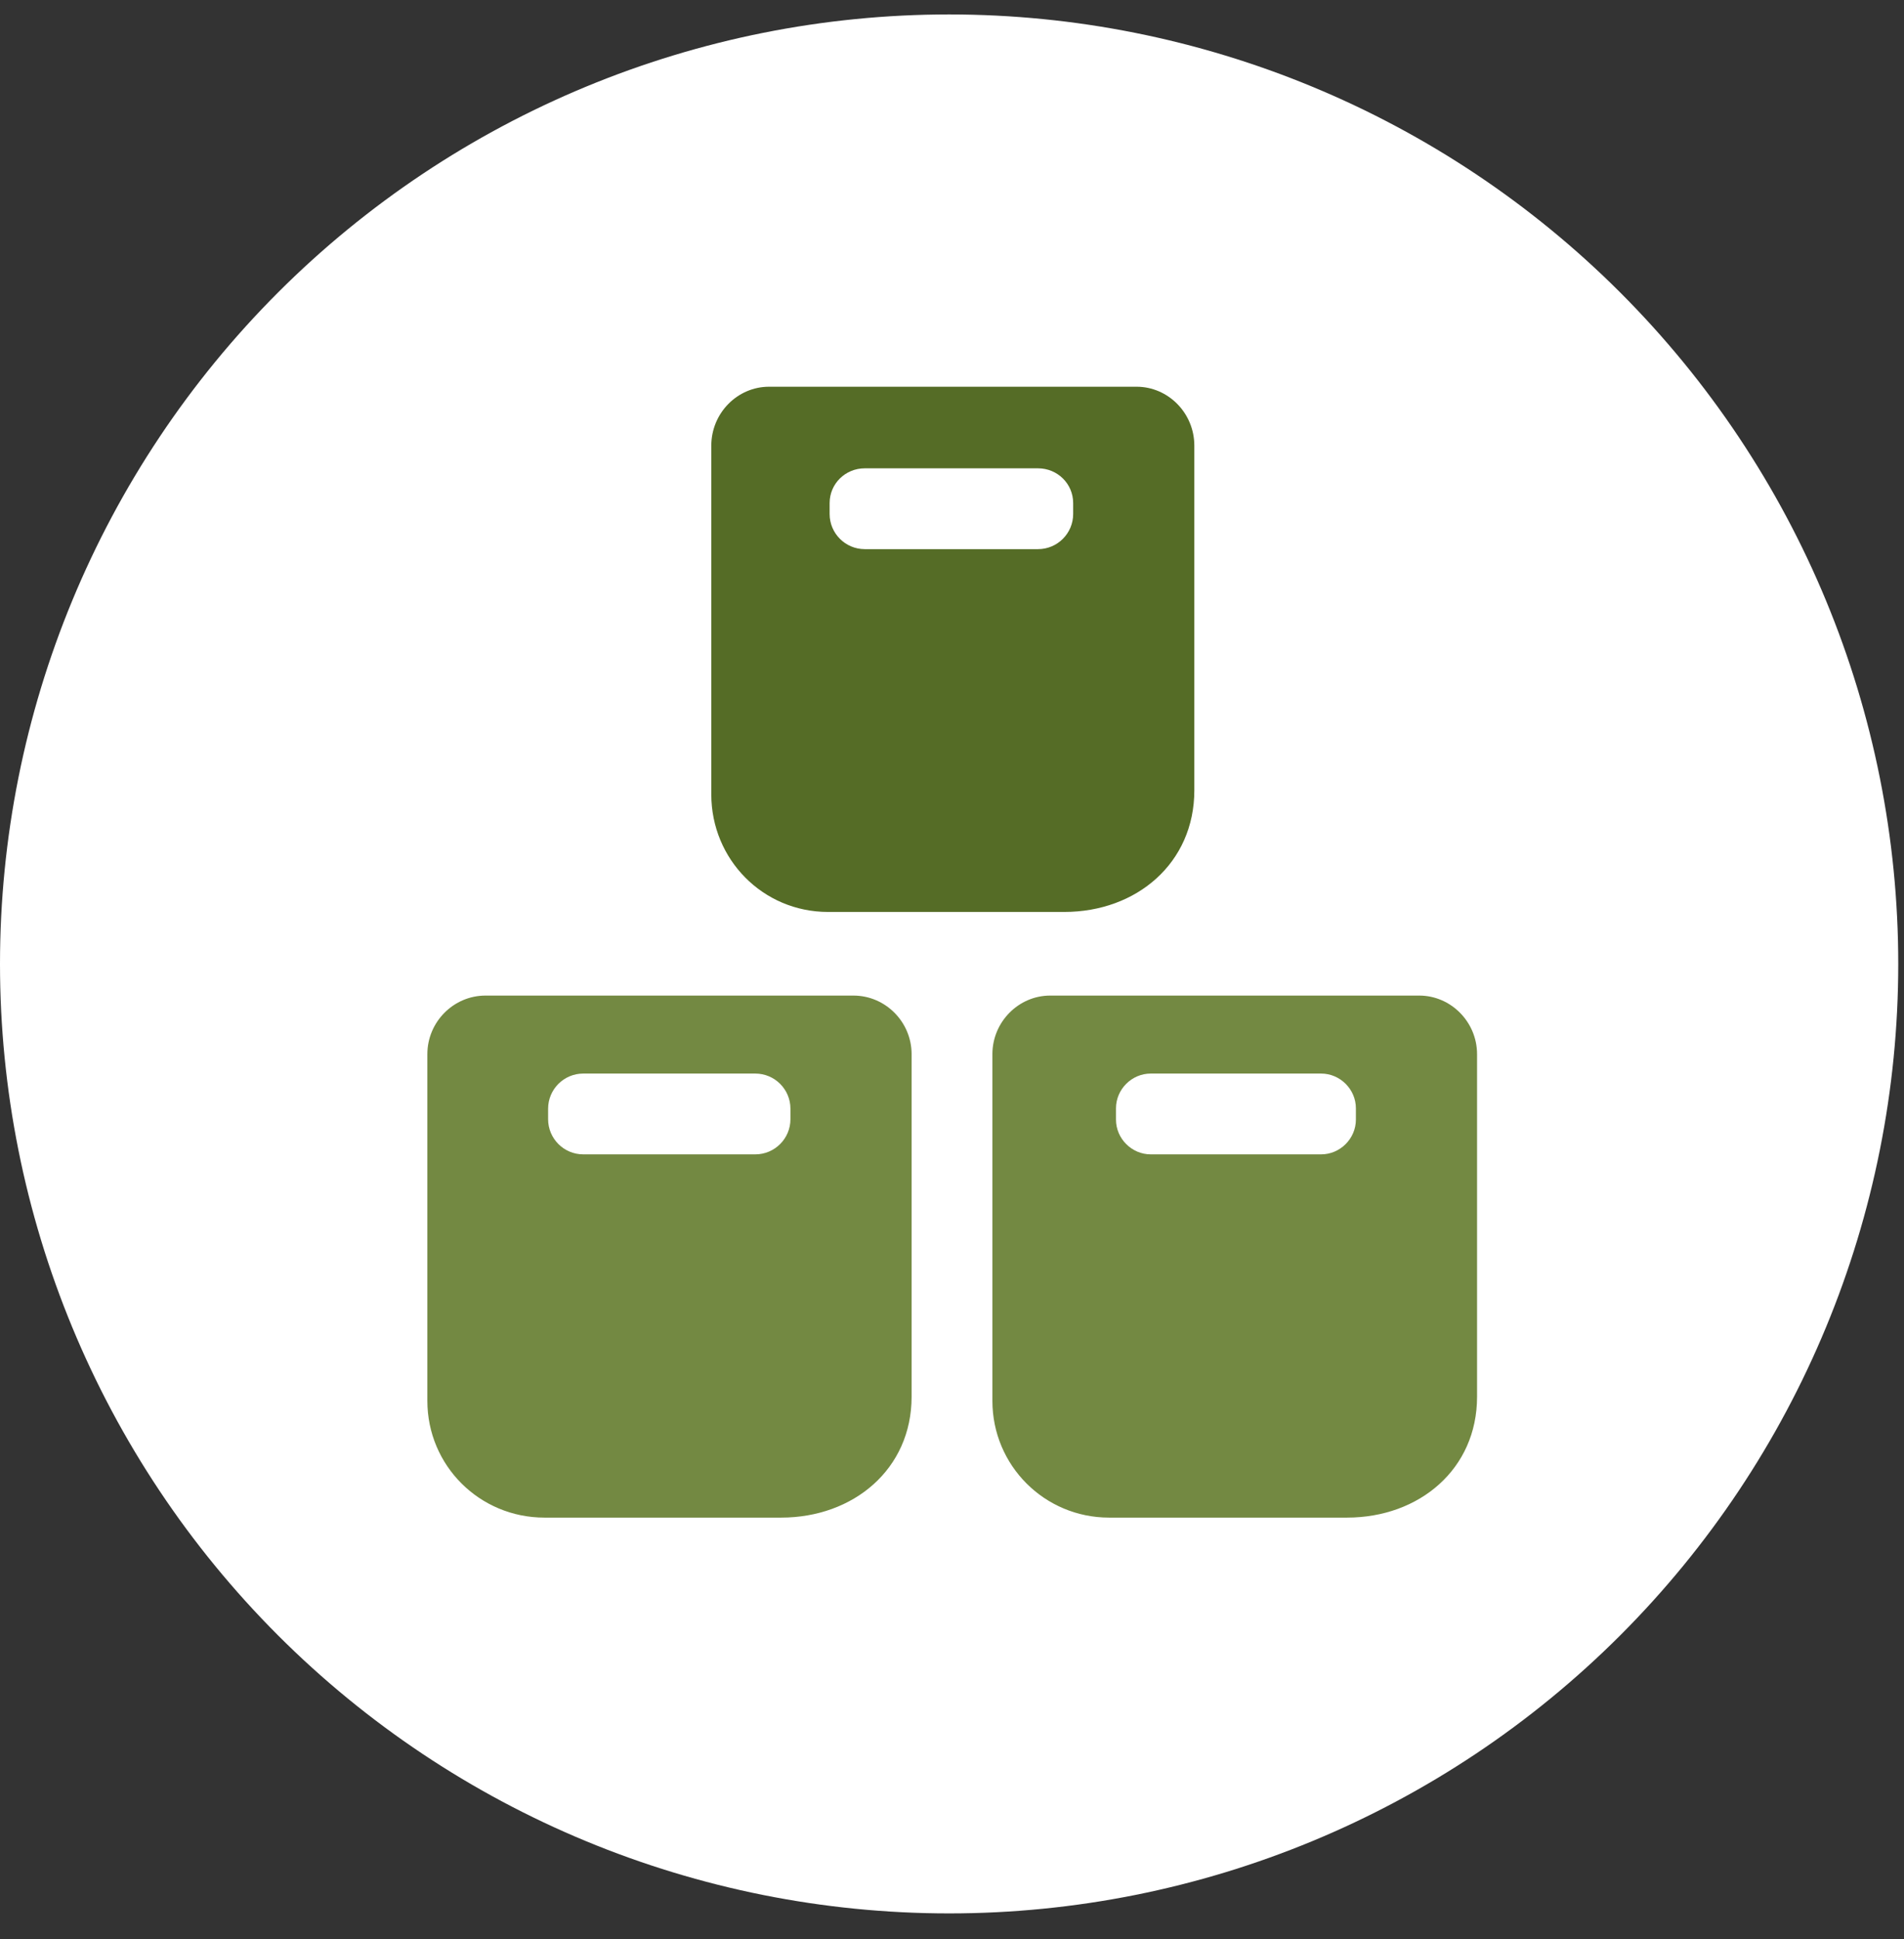 <svg width="55" height="56" viewBox="0 0 55 56" fill="none" xmlns="http://www.w3.org/2000/svg">
<rect x="0" y="0" width="55" height="56" fill="#333333" stroke="none"/>
<g clip-path="url(#clip0_3_1562)">
<path d="M27.417 55.251C34.688 55.251 41.662 52.362 46.804 47.221C51.946 42.079 54.834 35.105 54.834 27.834C54.834 20.563 51.946 13.589 46.804 8.447C41.662 3.306 34.688 0.417 27.417 0.417C20.146 0.417 13.172 3.306 8.03 8.447C2.889 13.589 0 20.563 0 27.834C0 35.105 2.889 42.079 8.03 47.221C13.172 52.362 20.146 55.251 27.417 55.251Z" fill="white"/>
<path d="M40.998 28.748H30.335C29.425 28.748 28.667 29.507 28.667 30.44V40.45C28.667 42.317 30.172 43.822 32.038 43.822H38.91C40.998 43.822 42.667 42.422 42.667 40.333V30.44C42.667 29.507 41.908 28.748 40.998 28.748ZM39.167 32.33C39.167 32.878 38.712 33.333 38.163 33.333H33.24C32.692 33.333 32.237 32.878 32.237 32.33V32.003C32.237 31.455 32.692 31 33.24 31H38.163C38.712 31 39.167 31.455 39.167 32.003V32.33Z" fill="#738942"/>
<path d="M24.653 28.748H14.025C13.103 28.748 12.345 29.507 12.345 30.44V40.45C12.345 42.317 13.85 43.822 15.728 43.822H22.565C24.653 43.822 26.333 42.422 26.333 40.333V30.44C26.333 29.507 25.575 28.748 24.653 28.748ZM22.833 32.318C22.833 32.878 22.378 33.333 21.818 33.333H16.848C16.288 33.333 15.833 32.878 15.833 32.318V32.015C15.833 31.455 16.288 31 16.848 31H21.818C22.378 31 22.833 31.455 22.833 32.015V32.318Z" fill="#738942"/>
<path d="M32.832 11.167H22.215C21.305 11.167 20.547 11.925 20.547 12.87V22.938C20.547 24.817 22.04 26.333 23.918 26.333H30.743C32.832 26.333 34.5 24.922 34.5 22.822V12.87C34.5 11.925 33.742 11.167 32.832 11.167ZM31 14.842C31 15.402 30.545 15.857 29.985 15.857H24.98C24.42 15.857 23.965 15.402 23.965 14.842V14.527C23.965 13.967 24.42 13.523 24.98 13.523H29.985C30.545 13.523 31 13.967 31 14.527V14.842Z" fill="#556C26"/>
</g>
<defs>
<clipPath id="clip0_3_1562">
<rect width="54.834" height="54.834" fill="white" transform="translate(0 0.417)"/>
</clipPath>
</defs>
</svg>
